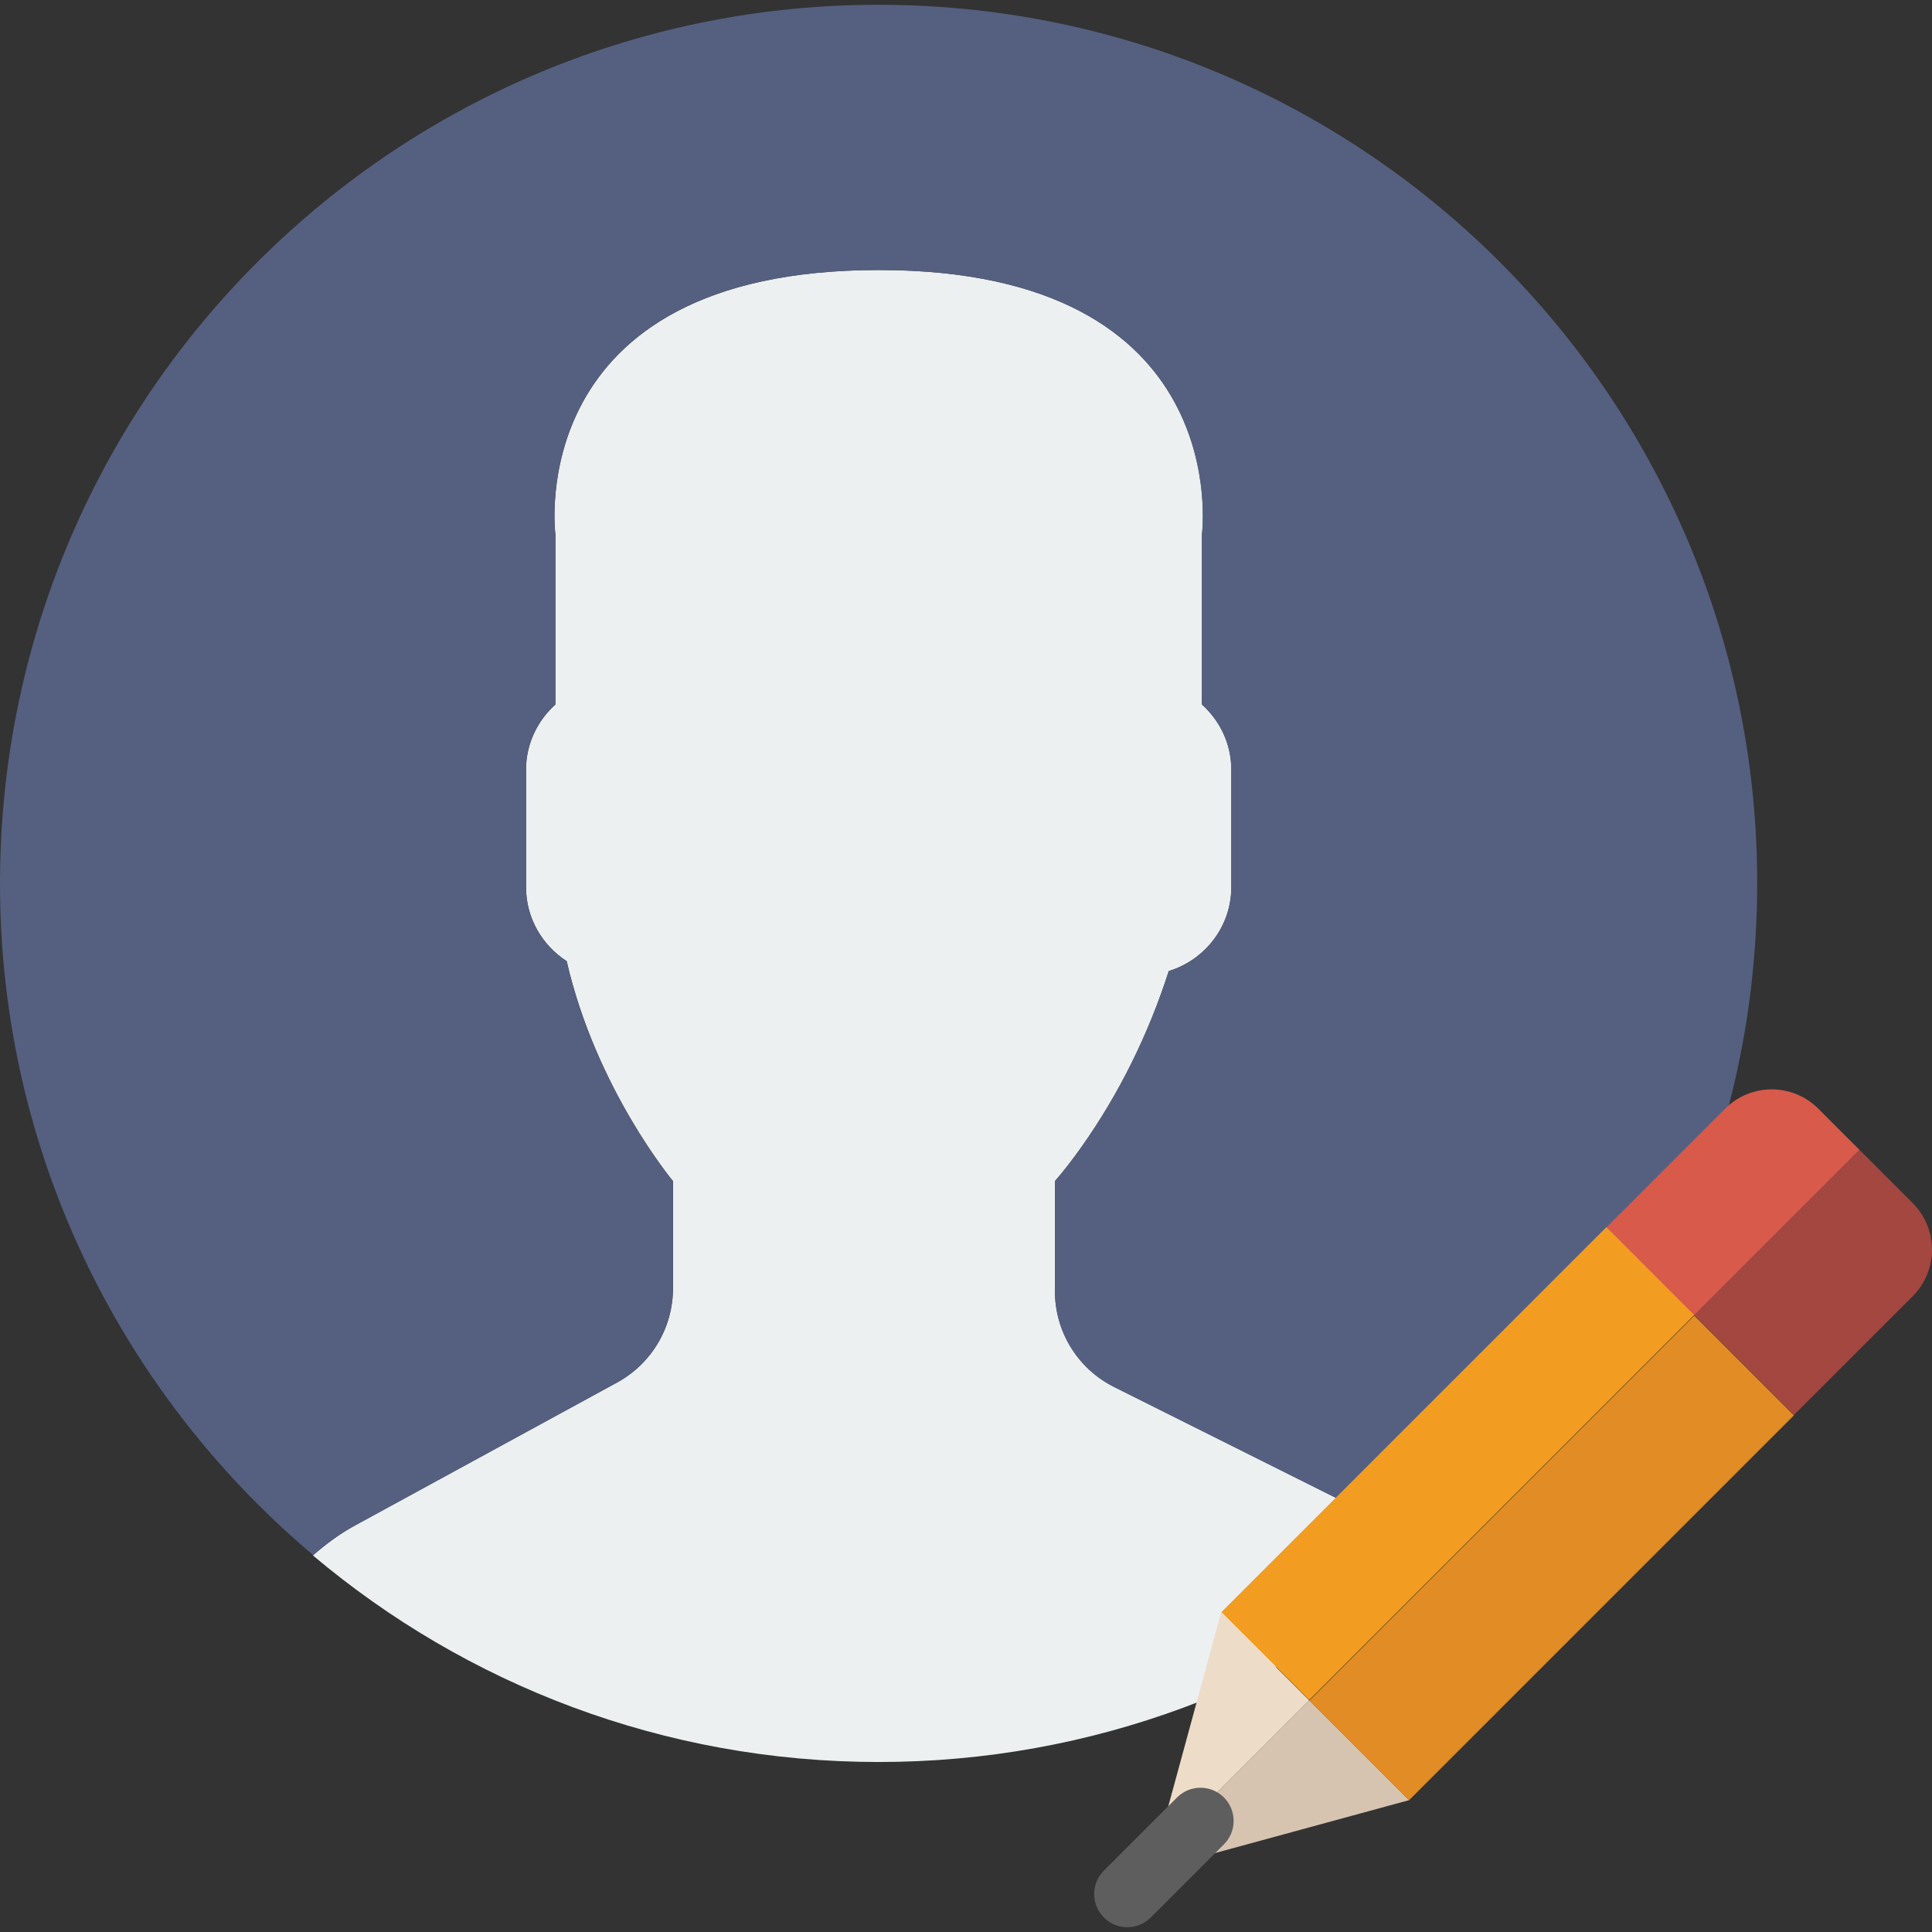 <svg xmlns="http://www.w3.org/2000/svg" xmlns:xlink="http://www.w3.org/1999/xlink" id="Capa_1" x="0px" y="0px" viewBox="0 0 58.27 58.27" style="enable-background:new 0 0 58.27 58.27;" xml:space="preserve"><rect x="0" y="0" width="58.27" height="58.27" fill="#333333" stroke="none"/><g>	<g>		<path style="fill:#ECF0F1;" d="M18.613,41.696l-7.907,4.313c-0.464,0.253-0.881,0.564-1.269,0.903   c4.611,3.886,10.562,6.231,17.064,6.231c6.454,0,12.367-2.31,16.964-6.144c-0.424-0.358-0.884-0.68-1.394-0.934l-8.467-4.233   c-1.094-0.547-1.785-1.665-1.785-2.888v-3.322c0.238-0.271,0.51-0.619,0.801-1.03c1.154-1.63,2.027-3.423,2.632-5.304   c1.086-0.335,1.886-1.338,1.886-2.53v-3.546c0-0.78-0.347-1.477-0.886-1.965v-5.126c0,0,1.053-7.977-9.75-7.977   s-9.75,7.977-9.75,7.977v5.126c-0.54,0.488-0.886,1.185-0.886,1.965v3.546c0,0.934,0.491,1.756,1.226,2.231   c0.886,3.857,3.206,6.633,3.206,6.633v3.24C20.296,40.043,19.65,41.13,18.613,41.696z"></path>		<g>			<path style="fill:#556080;" d="M26.953,0.148C12.32-0.102,0.254,11.558,0.004,26.191c-0.142,8.297,3.556,15.754,9.444,20.713    c0.385-0.336,0.798-0.644,1.257-0.894l7.907-4.313c1.037-0.566,1.683-1.653,1.683-2.835v-3.24c0,0-2.321-2.776-3.206-6.633    c-0.734-0.475-1.226-1.296-1.226-2.231v-3.546c0-0.78,0.347-1.477,0.886-1.965v-5.126c0,0-1.053-7.977,9.75-7.977    s9.75,7.977,9.75,7.977v5.126c0.54,0.488,0.886,1.185,0.886,1.965v3.546c0,1.192-0.8,2.195-1.886,2.53    c-0.605,1.881-1.478,3.674-2.632,5.304c-0.291,0.411-0.563,0.759-0.801,1.03v3.322c0,1.223,0.691,2.342,1.785,2.888l8.467,4.233    c0.508,0.254,0.967,0.575,1.39,0.932c5.71-4.762,9.399-11.882,9.536-19.9C53.246,12.464,41.587,0.398,26.953,0.148z"></path>		</g>	</g>	<g>		<polygon style="fill:#EDDCC7;" points="36.836,48.633 36.828,48.64 34.84,55.93 39.487,51.283   "></polygon>		<path style="fill:#D75A4A;" d="M56.086,34.684l-1.247-1.247c-0.775-0.775-2.032-0.775-2.807,0l-3.582,3.582L51.1,39.67   L56.086,34.684z"></path>					<rect x="42.094" y="35.939" transform="matrix(0.707 0.707 -0.707 0.707 44.098 -18.159)" style="fill:#F29C21;" width="3.749" height="16.424"></rect>		<polygon style="fill:#D6C4B1;" points="42.485,54.297 42.493,54.29 39.487,51.283 34.84,55.93 34.707,56.418   "></polygon>		<path style="fill:#A34740;" d="M54.107,42.676l3.582-3.582c0.775-0.775,0.775-2.032,0-2.807l-1.602-1.602L51.1,39.67   L54.107,42.676z"></path>					<rect x="44.671" y="38.768" transform="matrix(-0.707 -0.707 0.707 -0.707 46.667 113.29)" style="fill:#E18C25;" width="4.251" height="16.424"></rect>		<path style="fill:#5E5E5E;" d="M34,58.126c-0.256,0-0.512-0.098-0.707-0.293c-0.391-0.391-0.391-1.023,0-1.414l2.207-2.207   c0.391-0.391,1.023-0.391,1.414,0s0.391,1.023,0,1.414l-2.207,2.207C34.512,58.028,34.256,58.126,34,58.126z"></path>	</g></g><g></g><g></g><g></g><g></g><g></g><g></g><g></g><g></g><g></g><g></g><g></g><g></g><g></g><g></g><g></g></svg>